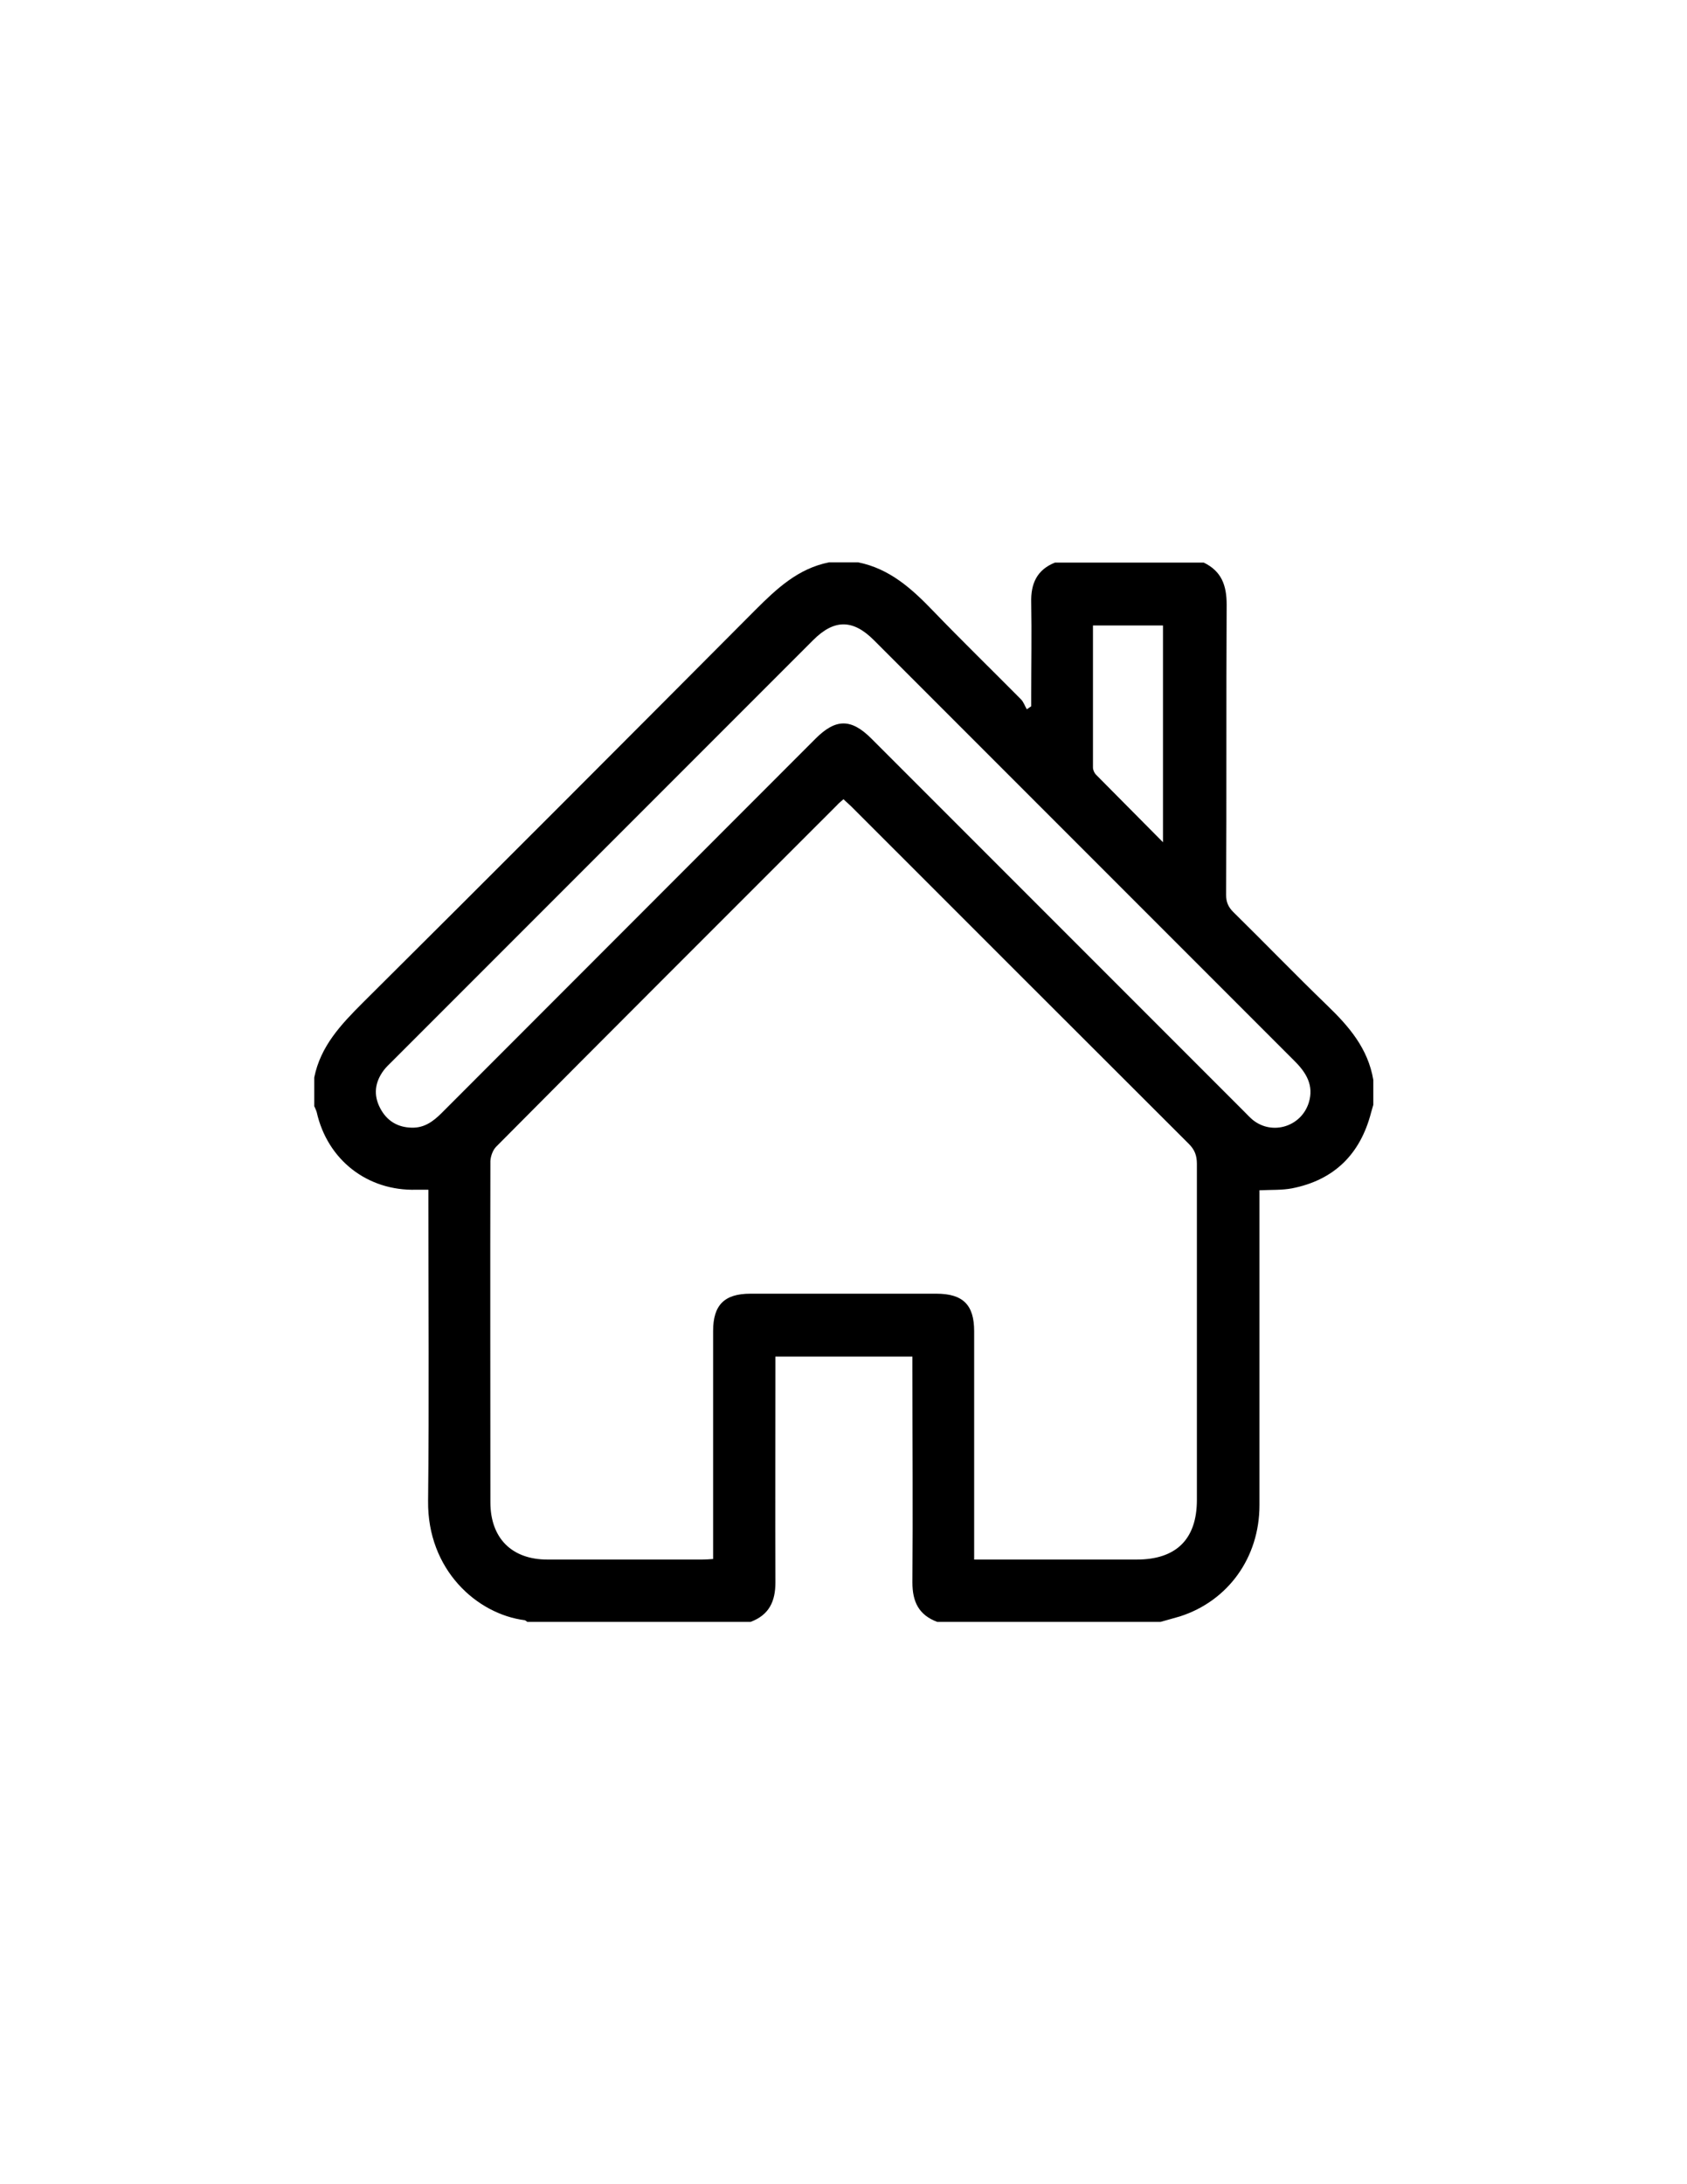 <?xml version="1.0" encoding="UTF-8"?>
<svg xmlns="http://www.w3.org/2000/svg" version="1.1" viewBox="0 0 612 792">
  <!-- Generator: Adobe Illustrator 28.7.1, SVG Export Plug-In . SVG Version: 1.2.0 Build 142)  -->
  <g>
    <g id="Layer_1">
      <path d="M114,401.2c0-3.5,0-7,0-10.5,2.3-11.4,9.7-19.2,17.6-27.1,47.6-47.3,95-94.8,142.4-142.4,7.8-7.8,15.6-15.1,26.8-17.3h10.5c11.4,2.3,19.4,9.5,27.1,17.5,10.5,10.9,21.3,21.4,32,32.2.9.9,1.4,2.4,2.1,3.6.5-.4,1.1-.7,1.6-1.1,0-1.3,0-2.6,0-3.9,0-11.2.2-22.5,0-33.7-.2-6.9,2.1-11.9,8.6-14.5h54c6.4,3.1,8.3,8.2,8.3,15.2-.2,35.1,0,70.2-.2,105.3,0,2.6.8,4.4,2.6,6.2,11.4,11.2,22.5,22.7,34,33.8,8,7.7,14.9,15.7,16.8,27.1v9c-.3.9-.5,1.9-.8,2.8-3.9,15.1-13.4,24.5-28.7,27.5-3.7.7-7.6.5-11.8.7,0,1.5,0,3,0,4.5,0,36.6,0,73.2,0,109.7,0,19-11.4,34.7-28.8,40.3-2.3.7-4.7,1.3-7.1,2h-81c-6.7-2.5-9-7.3-9-14.3.2-25.8,0-51.7,0-77.5v-4.4h-49.7c0,1.8,0,3.2,0,4.7,0,25.7-.1,51.4,0,77.2,0,6.9-2.3,11.8-9,14.3h-81c-.3-.2-.6-.5-.9-.6-17.4-2.2-35.4-18.3-35.1-43.3.4-36.2.1-72.4.1-108.6,0-1.4,0-2.8,0-4.2-1.9,0-3.1,0-4.4,0-17.7.5-32.2-10.8-36.1-28.1-.2-.7-.5-1.3-.8-2ZM353.3,565.5c20.1,0,39.6,0,59.1,0,14.3,0,21.8-7.4,21.8-21.6,0-40.6,0-81.2,0-121.9,0-3-.8-5.1-2.9-7.2-40.9-40.8-81.7-81.6-122.5-122.4-.9-.9-1.8-1.6-2.8-2.6-.9.8-1.7,1.4-2.3,2.1-41.3,41.3-82.6,82.5-123.7,123.9-1.2,1.2-2,3.4-2.1,5.2-.1,41.2,0,82.5,0,123.7,0,13,7.7,20.8,20.7,20.8,18.7,0,37.5,0,56.2,0,1.2,0,2.4-.1,3.9-.2,0-1.7,0-3.2,0-4.7,0-26,0-52,0-78,0-9.4,4.1-13.5,13.5-13.5,22.5,0,45,0,67.5,0,9.7,0,13.7,4.1,13.7,13.6,0,26,0,52,0,78,0,1.5,0,2.9,0,4.8ZM149.4,408.9c4.5.1,7.7-2.2,10.8-5.3,45.2-45.3,90.5-90.5,135.7-135.8,7.3-7.3,12.9-7.3,20.2,0,45.1,45.1,90.1,90.1,135.2,135.2,1.1,1.1,2.1,2.2,3.2,3.1,7.1,5.7,17.6,2.4,20.3-6.3,1.9-6.2-.9-10.8-5.1-15-50.9-50.9-101.8-101.8-152.7-152.7-7.6-7.6-14.4-7.6-22,0-50.9,50.9-101.8,101.8-152.7,152.7-1.1,1.1-2.2,2.1-3.1,3.3-3.2,4.3-3.8,8.9-1.3,13.7,2.4,4.6,6.3,7,11.5,7.1ZM421.9,305.4v-78.6h-25.4c0,17.3,0,34.4,0,51.5,0,.9.5,2,1.1,2.6,7.9,8,15.8,15.9,24.3,24.5Z"/>
    </g>
  </g>
</svg>